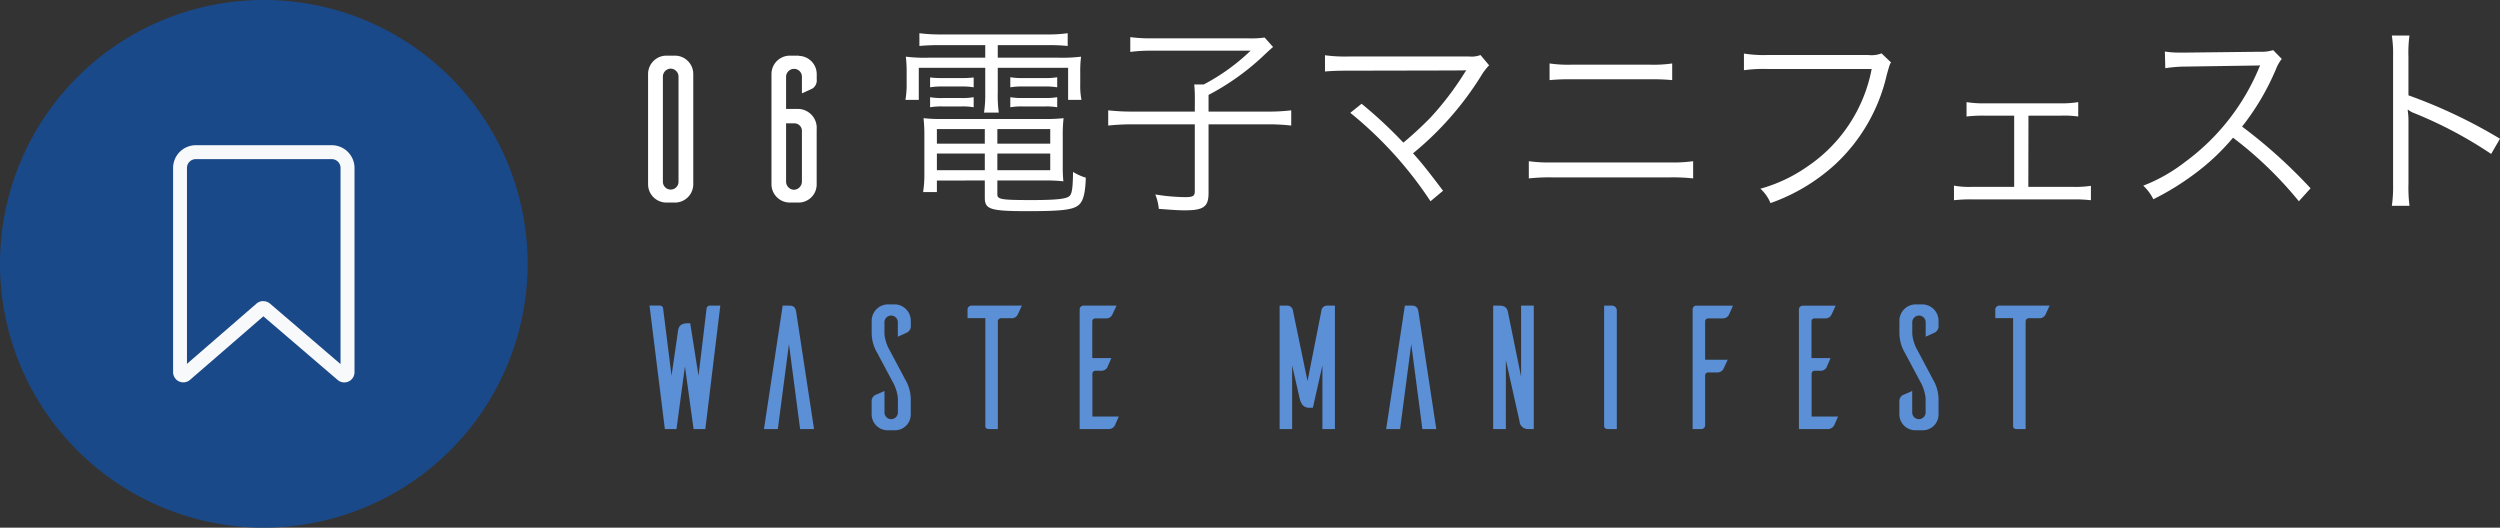 <svg xmlns="http://www.w3.org/2000/svg" width="170.173" height="35.916" viewBox="0 0 170.173 35.916">
  <rect x="0" y="0" width="170.173" height="35.916" fill="#333333" stroke="none"/>
  <g id="グループ_1342" data-name="グループ 1342" transform="translate(-53.742 -594.58)">
    <path id="パス_368" data-name="パス 368" d="M1011.824,152.536a17.958,17.958,0,1,1,17.957-17.958A17.978,17.978,0,0,1,1011.824,152.536Z" transform="translate(-940.123 477.959)" fill="#1a4989"/>
    <path id="パス_369" data-name="パス 369" d="M1016.521,142a.694.694,0,0,1-.45-.168l-5.056-4.333-4.995,4.327a.695.695,0,0,1-1.15-.526V127.4a1.549,1.549,0,0,1,1.547-1.548h9.253a1.55,1.55,0,0,1,1.548,1.548V141.3a.691.691,0,0,1-.4.633A.714.714,0,0,1,1016.521,142Zm-5.507-5.531a.7.7,0,0,1,.453.166l4.8,4.116V127.4a.6.6,0,0,0-.6-.6h-9.253a.6.6,0,0,0-.6.6v13.334l4.738-4.106A.7.7,0,0,1,1011.015,136.464Z" transform="translate(-939.345 478.612)" fill="#f8f9fb"/>
    <path id="パス_1679" data-name="パス 1679" d="M4.308,0h.8l1.02-8.4H5.448a.229.229,0,0,0-.252.168L4.644-3.624,4.08-7.2H3.972c-.552,0-.7.18-.744.672l-.42,2.9-.576-4.6c-.012-.06-.06-.18-.264-.18h-.66L2.352,0h.792L3.72-4.26Zm8.2,0h-.948L10.8-5.784,10.044,0H9.1l1.272-8.4h.468c.36,0,.42.228.456.456Zm6.348-6.576a.493.493,0,0,0,.24-.468v-.324a1.117,1.117,0,0,0-1.044-1.116h-.54a1.115,1.115,0,0,0-1.08,1.116V-6.5a2.7,2.7,0,0,0,.384,1.332L17.844-3.24a2.906,2.906,0,0,1,.372,1.14v.96a.459.459,0,0,1-.456.468.456.456,0,0,1-.456-.456V-2.592c-.216.1-.564.252-.636.276a.493.493,0,0,0-.24.468v.864A1.09,1.09,0,0,0,17.472.084h.54a1.073,1.073,0,0,0,1.08-1.068V-2.052a2.7,2.7,0,0,0-.384-1.332L17.676-5.328A2.82,2.82,0,0,1,17.3-6.456v-.8a.459.459,0,0,1,.456-.468.459.459,0,0,1,.456.468v.972C18.444-6.384,18.78-6.54,18.852-6.576Zm7.8-1.824H23.22a.266.266,0,0,0-.264.264v.588h1.212V-.18c0,.06.036.18.24.18h.612V-7.344a.221.221,0,0,1,.216-.2h.672a.454.454,0,0,0,.456-.228Zm4.8,7.548V-3.768a.21.21,0,0,1,.2-.2h.36a.467.467,0,0,0,.456-.228c.036-.072.18-.42.276-.636h-1.3v-2.5a.2.2,0,0,1,.2-.2h.7a.459.459,0,0,0,.456-.24L33.1-8.4H30.852a.262.262,0,0,0-.264.24V0h1.92a.489.489,0,0,0,.468-.228c.036-.072.18-.408.276-.624ZM47.112,0h.852V-8.4h-.528a.38.38,0,0,0-.384.3L46.1-3.264l-1-4.824a.378.378,0,0,0-.384-.312H44.2V0h.852V-4.332l.5,2.2c.048.18.144.684.648.684h.264l.648-2.88Zm7.752,0h-.948L53.16-5.784,52.4,0h-.948l1.272-8.4H53.2c.36,0,.42.228.456.456ZM61.5,0V-8.4h-.864v4.836l-.888-4.368c-.048-.24-.132-.468-.612-.468h-.4V0H59.6V-4.692L60.528-.54A.563.563,0,0,0,61.1,0Zm4.788-8.4V-.18c.012.06.048.18.252.18h.612V-8.064A.329.329,0,0,0,66.8-8.4Zm6.276,0a.253.253,0,0,0-.252.252V0h.6a.253.253,0,0,0,.252-.252v-3.4a.205.205,0,0,1,.216-.2h.576a.472.472,0,0,0,.456-.24l.288-.624H73.164V-7.332a.21.21,0,0,1,.2-.2h.96a.472.472,0,0,0,.456-.24c.036-.072.192-.408.276-.624ZM80.412-.852V-3.768a.21.21,0,0,1,.2-.2h.36a.467.467,0,0,0,.456-.228c.036-.072.18-.42.276-.636h-1.3v-2.5a.2.2,0,0,1,.2-.2h.7a.459.459,0,0,0,.456-.24l.288-.624H79.812a.262.262,0,0,0-.264.24V0h1.92a.489.489,0,0,0,.468-.228c.036-.072.18-.408.276-.624Zm8.4-5.724a.493.493,0,0,0,.24-.468v-.324a1.117,1.117,0,0,0-1.044-1.116h-.54a1.115,1.115,0,0,0-1.08,1.116V-6.5a2.7,2.7,0,0,0,.384,1.332L87.8-3.24a2.906,2.906,0,0,1,.372,1.14v.96a.459.459,0,0,1-.456.468.456.456,0,0,1-.456-.456V-2.592c-.216.1-.564.252-.636.276a.493.493,0,0,0-.24.468v.864A1.09,1.09,0,0,0,87.432.084h.54a1.073,1.073,0,0,0,1.08-1.068V-2.052a2.7,2.7,0,0,0-.384-1.332L87.636-5.328a2.82,2.82,0,0,1-.372-1.128v-.8a.459.459,0,0,1,.456-.468.459.459,0,0,1,.456.468v.972C88.4-6.384,88.74-6.54,88.812-6.576Zm7.8-1.824H93.18a.266.266,0,0,0-.264.264v.588h1.212V-.18c0,.06.036.18.24.18h.612V-7.344a.221.221,0,0,1,.216-.2h.672a.454.454,0,0,0,.456-.228Z" transform="translate(96.645 623.784)" fill="#5b8fd6"/>
    <path id="パス_1678" data-name="パス 1678" d="M6.4-10.5v.854H2.52a10.156,10.156,0,0,1-1.526-.07A8.284,8.284,0,0,1,1.05-8.652v.826a6.022,6.022,0,0,1-.084,1.05h.91V-8.96H6.4v1.68a8.212,8.212,0,0,1-.084,1.372H7.322a8.448,8.448,0,0,1-.07-1.372V-8.96H12.04v2.184h.91a4.912,4.912,0,0,1-.084-1.05v-.826a7.874,7.874,0,0,1,.056-1.064,10.49,10.49,0,0,1-1.54.07H7.252V-10.5h3.416a12.062,12.062,0,0,1,1.344.056v-.868a9.529,9.529,0,0,1-1.386.084H3.346a11.047,11.047,0,0,1-1.428-.084v.868A13.579,13.579,0,0,1,3.3-10.5ZM6.37-1.288V-.126C6.37.686,6.734.8,9.338.8,11.522.8,12.32.714,12.712.42c.35-.252.5-.8.532-1.9a3.436,3.436,0,0,1-.868-.392c-.014,1.092-.07,1.512-.252,1.652-.238.2-.98.266-2.646.266C7.518.042,7.224,0,7.224-.336v-.952h3.234a10.787,10.787,0,0,1,1.26.056,9.56,9.56,0,0,1-.042-1.008V-4.284a10.087,10.087,0,0,1,.056-1.246,10.154,10.154,0,0,1-1.274.056H3.4A9.356,9.356,0,0,1,2.2-5.53a10.839,10.839,0,0,1,.056,1.246v2.59A7.544,7.544,0,0,1,2.17-.5h.938v-.784Zm0-3.5v.994H3.108v-.994Zm0,1.666v1.134H3.108V-3.122Zm.854,1.134V-3.122h3.6v1.134Zm0-1.806v-.994h3.6v.994ZM2.646-7.63A4.923,4.923,0,0,1,3.5-7.686H4.8a4.514,4.514,0,0,1,.812.056V-8.3A6.315,6.315,0,0,1,4.8-8.26H3.5A6.743,6.743,0,0,1,2.646-8.3Zm0,1.358A4.722,4.722,0,0,1,3.5-6.328H4.8a4.416,4.416,0,0,1,.812.056v-.686A4.416,4.416,0,0,1,4.8-6.9H3.5a4.529,4.529,0,0,1-.854-.056ZM8.106-7.63a4.722,4.722,0,0,1,.854-.056h1.526a4.416,4.416,0,0,1,.812.056v-.686a4.321,4.321,0,0,1-.812.056H8.96a4.529,4.529,0,0,1-.854-.056Zm0,1.358a4.722,4.722,0,0,1,.854-.056h1.526a4.416,4.416,0,0,1,.812.056v-.686a4.416,4.416,0,0,1-.812.056H8.96a4.529,4.529,0,0,1-.854-.056Zm12.558.294H16.52a14.72,14.72,0,0,1-1.75-.084v1.036a15.385,15.385,0,0,1,1.722-.084h4.172V-.56c0,.336-.126.406-.672.406a13.477,13.477,0,0,1-2.016-.182,3.468,3.468,0,0,1,.238.98c.9.07,1.33.1,1.778.1C21.266.742,21.6.5,21.6-.434V-5.11h3.934a13.86,13.86,0,0,1,1.694.084V-6.062a13.089,13.089,0,0,1-1.694.084H21.6V-7.112a16.79,16.79,0,0,0,3.892-2.814c.2-.182.21-.2.5-.448l-.574-.644a6.5,6.5,0,0,1-1.092.056H17.7a10.307,10.307,0,0,1-1.428-.084v1.008a9.815,9.815,0,0,1,1.414-.084h6.776a13.963,13.963,0,0,1-3.192,2.3h-.644a9.133,9.133,0,0,1,.042.924Zm10.584.084a26.424,26.424,0,0,1,5.46,6.02l.854-.714c-.938-1.246-1.512-1.974-2.044-2.548a21.408,21.408,0,0,0,4.62-5.25,4,4,0,0,1,.56-.742l-.588-.7a1.709,1.709,0,0,1-.784.1H31.164a10.176,10.176,0,0,1-1.638-.084v1.106c.476-.042.868-.056,1.624-.056,7.8-.014,7.8-.014,7.994-.028-.056.084-.07.1-.112.168a20.437,20.437,0,0,1-2.31,3.038A24.416,24.416,0,0,1,34.86-3.864,30.252,30.252,0,0,0,32.018-6.51ZM44.814-8.12A13.9,13.9,0,0,1,46.3-8.176h5.376a13.9,13.9,0,0,1,1.484.056V-9.254a8.715,8.715,0,0,1-1.5.084H46.312a8.715,8.715,0,0,1-1.5-.084ZM43.4-1.428a12.645,12.645,0,0,1,1.61-.07h7.966a12.511,12.511,0,0,1,1.61.07V-2.6a9.984,9.984,0,0,1-1.624.084H45.024A9.984,9.984,0,0,1,43.4-2.6ZM67.41-9.94a1.881,1.881,0,0,1-.9.112H59.626a8.414,8.414,0,0,1-1.582-.1v1.134a9.735,9.735,0,0,1,1.568-.084h7.126a10.336,10.336,0,0,1-4.41,6.664A10.4,10.4,0,0,1,59.164-.728a2.65,2.65,0,0,1,.686.98,12.857,12.857,0,0,0,4.4-2.632A11.929,11.929,0,0,0,67.76-8.456c.2-.714.2-.714.294-.868Zm10,4.242h2.156a6.673,6.673,0,0,1,1.232.056v-.98a7.1,7.1,0,0,1-1.246.084h-5.11a7.327,7.327,0,0,1-1.246-.084v.98A9.123,9.123,0,0,1,74.438-5.7h2V-.854H73.6a5.712,5.712,0,0,1-1.26-.084V.056A9.873,9.873,0,0,1,73.612,0h6.776a10.154,10.154,0,0,1,1.274.056v-.98a7.049,7.049,0,0,1-1.26.07h-3ZM96.614-.756a34.817,34.817,0,0,0-4.662-4.2,16.93,16.93,0,0,0,2.31-3.92,2.613,2.613,0,0,1,.392-.686l-.588-.6a2.611,2.611,0,0,1-.9.112l-5,.056h-.364a6.579,6.579,0,0,1-1.106-.07l.028,1.134a9.42,9.42,0,0,1,1.442-.112l4.676-.07a2.378,2.378,0,0,0,.336-.014.3.3,0,0,1-.042.1c-.028.07-.042.084-.07.168a15.174,15.174,0,0,1-5,6.314,11.27,11.27,0,0,1-2.842,1.61,3.116,3.116,0,0,1,.686.924,18.028,18.028,0,0,0,2.744-1.68A15.2,15.2,0,0,0,91.336-4.2,26.039,26.039,0,0,1,95.816.126Zm6.734,1.19a9.522,9.522,0,0,1-.07-1.484V-5.264a4.89,4.89,0,0,0-.056-.826l.028-.014a1.545,1.545,0,0,0,.434.238,28.544,28.544,0,0,1,5.222,2.772l.6-1.036a34.721,34.721,0,0,0-6.23-2.954V-9.7a8.788,8.788,0,0,1,.07-1.456h-1.2a8.3,8.3,0,0,1,.084,1.428v8.694a9,9,0,0,1-.084,1.47Z" transform="translate(114.407 608.153)" fill="#fff"/>
    <path id="パス_1685" data-name="パス 1685" d="M-4.494-9.9A1.249,1.249,0,0,0-5.74-8.652v7.518A1.246,1.246,0,0,0-4.494.1h.63a1.247,1.247,0,0,0,1.2-1.232V-8.652A1.25,1.25,0,0,0-3.864-9.9ZM-4.2-.784a.532.532,0,0,1-.532-.532V-8.47A.544.544,0,0,1-4.2-9.016a.544.544,0,0,1,.532.546v7.154A.532.532,0,0,1-4.2-.784ZM3.654-6.272v-2.2A.544.544,0,0,1,4.2-9a.532.532,0,0,1,.532.532v1.134c.252-.112.658-.294.728-.336a.654.654,0,0,0,.28-.6v-.364A1.243,1.243,0,0,0,4.522-9.884V-9.9H3.906A1.252,1.252,0,0,0,2.66-8.638v7.49A1.249,1.249,0,0,0,3.906.1h.63a1.231,1.231,0,0,0,1.2-1.246V-4.886A1.288,1.288,0,0,0,4.382-6.272ZM4.732-1.316A.563.563,0,0,1,4.2-.77a.556.556,0,0,1-.546-.546V-5.292H4.2a.513.513,0,0,1,.532.476Z" transform="translate(103.596 608.268)" fill="#fff"/>
  </g>
</svg>
